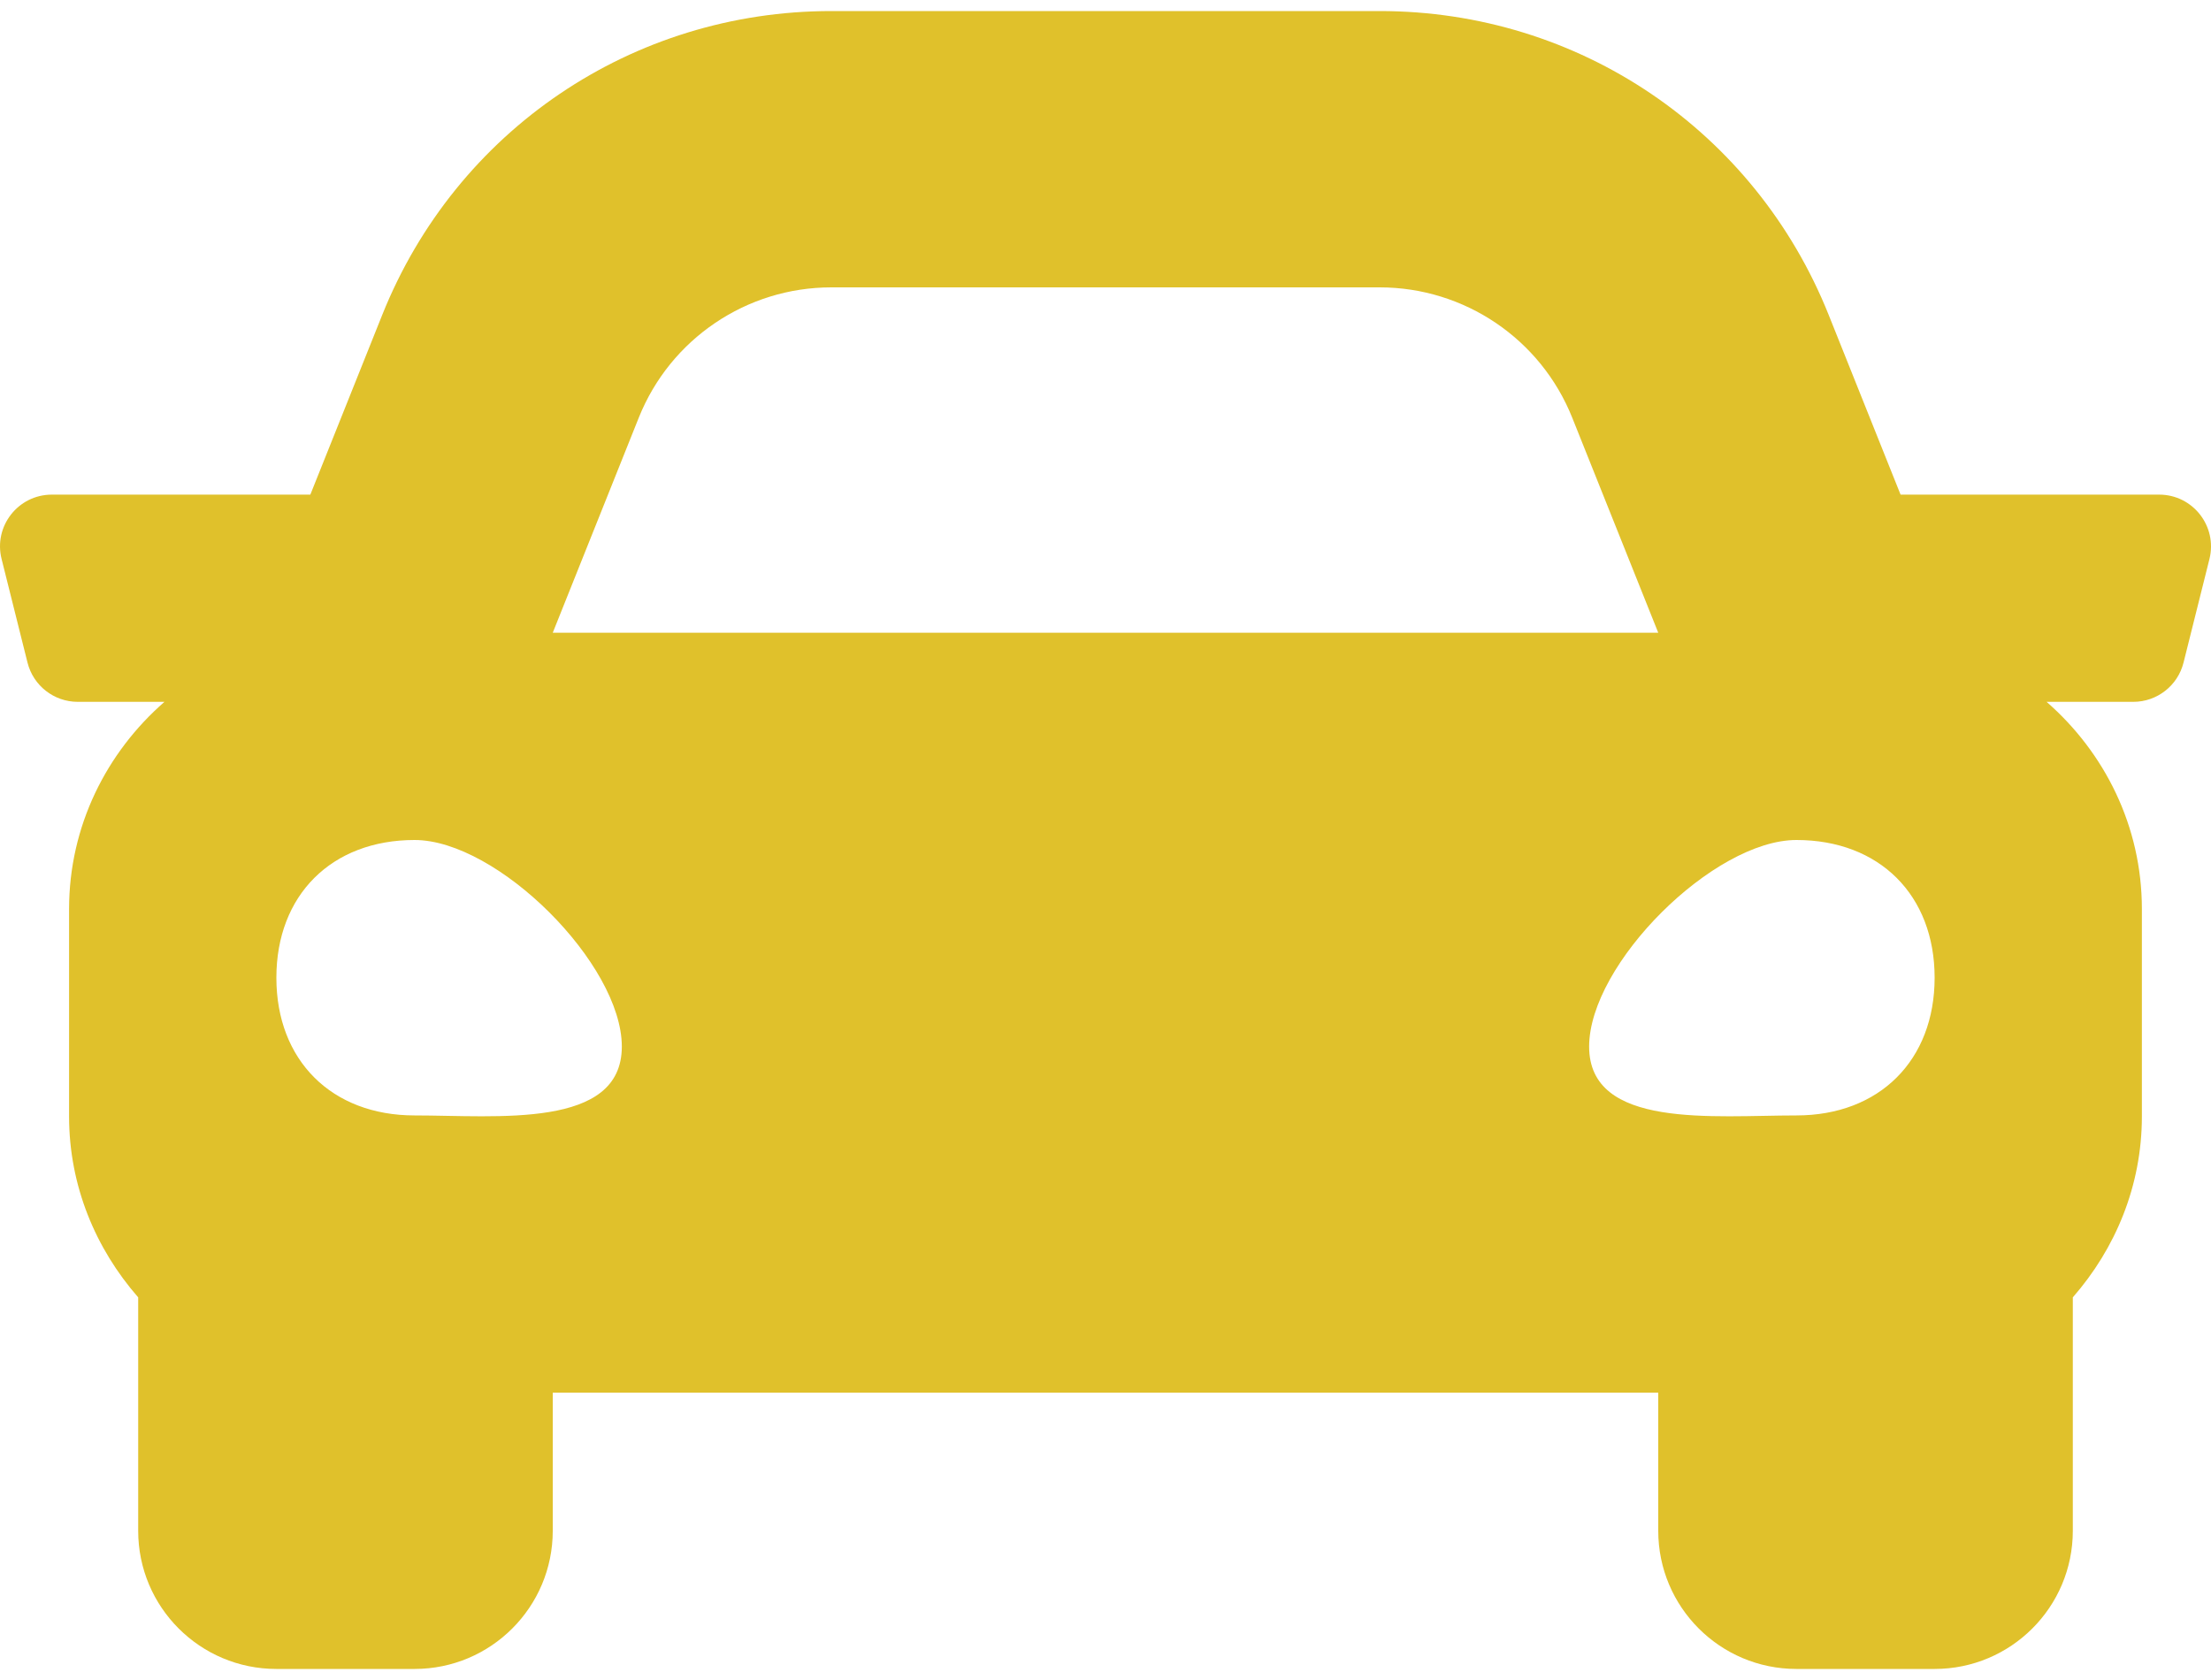 <svg xmlns="http://www.w3.org/2000/svg" width="50" height="38" viewBox="0 0 50 38" fill="none"><path d="M48.827 11.188H42.98L41.355 7.125C39.685 2.948 35.7 0.25 31.201 0.25H18.799C14.301 0.25 10.314 2.948 8.643 7.125L7.018 11.188H1.173C0.41 11.188 -0.15 11.904 0.036 12.644L0.622 14.987C0.752 15.509 1.221 15.875 1.759 15.875H3.719C2.407 17.02 1.562 18.686 1.562 20.562V25.25C1.562 26.824 2.164 28.245 3.125 29.345V34.625C3.125 36.351 4.524 37.75 6.25 37.75H9.375C11.101 37.75 12.5 36.351 12.5 34.625V31.5H37.5V34.625C37.5 36.351 38.899 37.75 40.625 37.75H43.75C45.475 37.75 46.875 36.351 46.875 34.625V29.345C47.836 28.246 48.437 26.825 48.437 25.25V20.562C48.437 18.686 47.593 17.02 46.282 15.875H48.242C48.78 15.875 49.249 15.509 49.379 14.987L49.965 12.644C50.149 11.904 49.59 11.188 48.827 11.188ZM14.446 9.446C15.158 7.667 16.882 6.5 18.799 6.5H31.201C33.118 6.5 34.842 7.667 35.554 9.446L37.5 14.312H12.5L14.446 9.446ZM9.375 25.23C7.5 25.23 6.25 23.984 6.25 22.115C6.25 20.246 7.5 19 9.375 19C11.25 19 14.062 21.804 14.062 23.673C14.062 25.542 11.25 25.23 9.375 25.23ZM40.625 25.23C38.75 25.23 35.937 25.542 35.937 23.673C35.937 21.804 38.75 19 40.625 19C42.5 19 43.75 20.246 43.75 22.115C43.75 23.984 42.5 25.23 40.625 25.23Z" fill="#E0C12B"></path></svg>